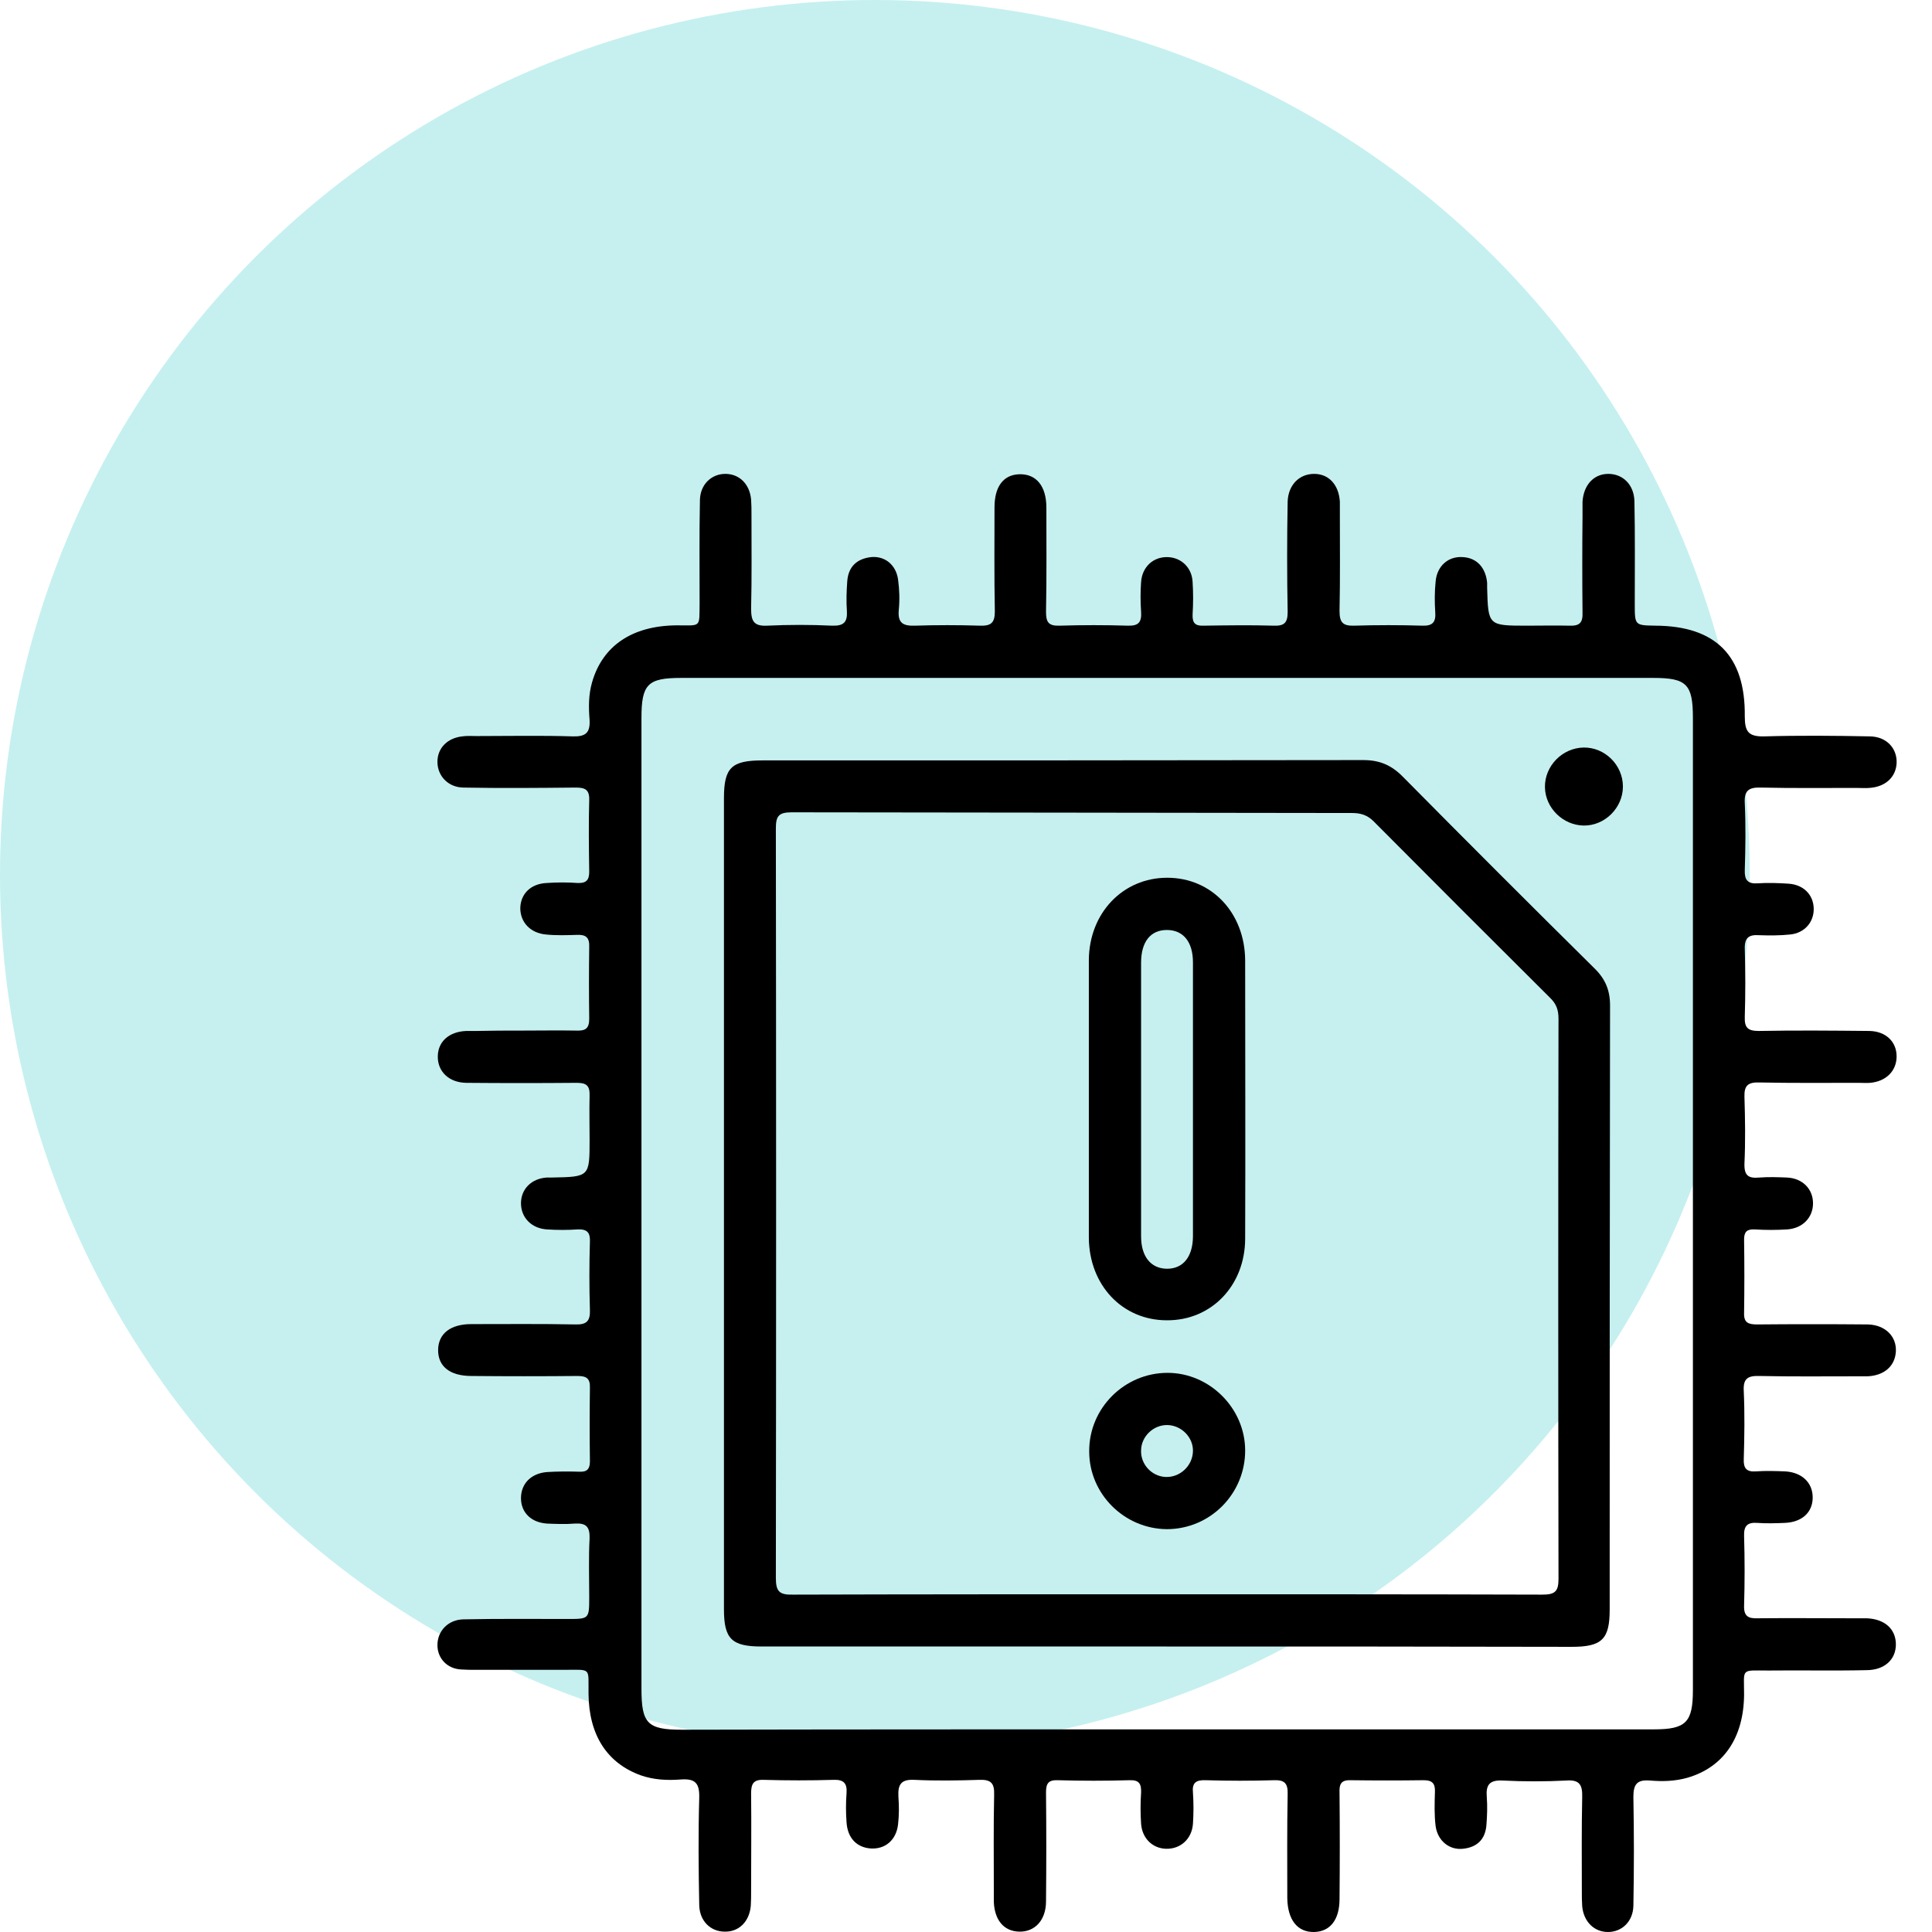 <svg width="53" height="53" viewBox="0 0 53 53" fill="none" xmlns="http://www.w3.org/2000/svg">
<g opacity="0.3">
<circle cx="24" cy="24" r="24" fill="#3DCDC9"/>
</g>
<path d="M14.302 28.272C14.808 28.272 15.314 28.263 15.82 28.272C16.069 28.282 16.164 28.205 16.164 27.947C16.155 27.288 16.155 26.639 16.164 25.98C16.174 25.722 16.078 25.636 15.83 25.646C15.543 25.655 15.267 25.665 14.98 25.636C14.55 25.598 14.273 25.302 14.273 24.91C14.283 24.519 14.56 24.242 14.999 24.223C15.286 24.203 15.562 24.203 15.849 24.223C16.078 24.232 16.164 24.146 16.164 23.917C16.155 23.258 16.145 22.608 16.164 21.949C16.174 21.653 16.04 21.605 15.792 21.605C14.76 21.615 13.738 21.625 12.707 21.605C12.287 21.596 12 21.281 12 20.899C12 20.526 12.267 20.249 12.678 20.201C12.812 20.182 12.946 20.192 13.079 20.192C13.958 20.192 14.837 20.173 15.715 20.201C16.059 20.211 16.193 20.106 16.174 19.753C16.145 19.399 16.145 19.055 16.241 18.721C16.527 17.718 17.339 17.164 18.562 17.155C19.249 17.155 19.182 17.231 19.192 16.534C19.192 15.598 19.182 14.652 19.201 13.716C19.211 13.287 19.517 13 19.899 13C20.281 13 20.567 13.277 20.605 13.707C20.615 13.841 20.615 13.974 20.615 14.108C20.615 14.967 20.625 15.837 20.605 16.696C20.605 17.03 20.672 17.183 21.045 17.164C21.637 17.136 22.239 17.136 22.831 17.164C23.156 17.174 23.251 17.059 23.232 16.754C23.213 16.486 23.223 16.219 23.242 15.951C23.27 15.55 23.5 15.331 23.891 15.283C24.273 15.245 24.579 15.493 24.636 15.894C24.674 16.171 24.684 16.457 24.655 16.744C24.627 17.088 24.77 17.174 25.095 17.164C25.687 17.145 26.288 17.145 26.881 17.164C27.186 17.174 27.291 17.088 27.291 16.773C27.272 15.818 27.282 14.863 27.282 13.917C27.282 13.344 27.53 13.019 27.969 13.01C28.428 13 28.705 13.334 28.705 13.927C28.705 14.882 28.714 15.837 28.695 16.782C28.695 17.069 28.762 17.174 29.068 17.164C29.689 17.145 30.319 17.145 30.94 17.164C31.245 17.174 31.322 17.059 31.303 16.773C31.284 16.505 31.284 16.238 31.303 15.97C31.331 15.55 31.637 15.273 32.029 15.283C32.401 15.292 32.697 15.569 32.716 15.961C32.735 16.257 32.735 16.553 32.716 16.859C32.707 17.097 32.793 17.174 33.022 17.164C33.662 17.155 34.302 17.145 34.942 17.164C35.228 17.174 35.324 17.088 35.324 16.792C35.305 15.779 35.305 14.767 35.324 13.755C35.343 13.296 35.648 13 36.05 13C36.46 13 36.728 13.306 36.756 13.764C36.756 13.869 36.756 13.974 36.756 14.079C36.756 14.977 36.766 15.865 36.747 16.763C36.747 17.069 36.833 17.174 37.148 17.164C37.769 17.145 38.399 17.145 39.02 17.164C39.297 17.174 39.392 17.069 39.373 16.801C39.354 16.524 39.354 16.238 39.383 15.951C39.421 15.521 39.736 15.254 40.128 15.283C40.51 15.302 40.758 15.569 40.796 15.989C40.796 16.037 40.796 16.075 40.796 16.123C40.825 17.164 40.825 17.164 41.895 17.164C42.286 17.164 42.668 17.155 43.06 17.164C43.337 17.174 43.423 17.078 43.413 16.801C43.404 15.923 43.404 15.044 43.413 14.165C43.413 14.031 43.413 13.898 43.413 13.764C43.442 13.306 43.719 13 44.12 13C44.521 13 44.827 13.296 44.837 13.755C44.856 14.691 44.846 15.627 44.846 16.572C44.846 17.155 44.846 17.155 45.419 17.164C47.062 17.174 47.883 17.986 47.864 19.648C47.864 20.068 47.96 20.211 48.399 20.201C49.364 20.173 50.338 20.182 51.303 20.201C51.761 20.211 52.048 20.536 52.029 20.937C52.009 21.319 51.723 21.586 51.283 21.615C51.169 21.625 51.045 21.615 50.93 21.615C50.051 21.615 49.173 21.625 48.294 21.605C47.96 21.596 47.845 21.701 47.864 22.035C47.893 22.647 47.883 23.258 47.864 23.869C47.855 24.137 47.941 24.251 48.218 24.232C48.495 24.213 48.781 24.223 49.068 24.242C49.478 24.27 49.746 24.547 49.755 24.92C49.765 25.292 49.507 25.598 49.106 25.636C48.829 25.665 48.542 25.665 48.256 25.655C47.979 25.636 47.855 25.722 47.864 26.028C47.883 26.648 47.883 27.279 47.864 27.9C47.855 28.186 47.941 28.282 48.246 28.282C49.259 28.263 50.271 28.272 51.283 28.282C51.742 28.291 52.038 28.587 52.029 28.998C52.019 29.39 51.732 29.667 51.303 29.705C51.197 29.714 51.093 29.705 50.987 29.705C50.08 29.705 49.173 29.714 48.265 29.695C47.96 29.686 47.845 29.772 47.855 30.087C47.874 30.698 47.883 31.309 47.855 31.921C47.845 32.255 47.969 32.331 48.265 32.303C48.514 32.284 48.772 32.293 49.02 32.303C49.45 32.322 49.736 32.618 49.736 33.01C49.736 33.401 49.45 33.697 49.029 33.726C48.733 33.745 48.437 33.745 48.132 33.726C47.922 33.716 47.845 33.793 47.845 34.003C47.855 34.671 47.855 35.34 47.845 36.018C47.836 36.285 47.96 36.333 48.199 36.333C49.211 36.324 50.223 36.324 51.236 36.333C51.713 36.343 52.029 36.658 52.009 37.069C51.99 37.47 51.694 37.737 51.226 37.756C51.121 37.756 51.016 37.756 50.911 37.756C50.032 37.756 49.154 37.766 48.275 37.747C47.96 37.737 47.816 37.804 47.836 38.157C47.864 38.778 47.855 39.409 47.836 40.029C47.826 40.278 47.912 40.383 48.17 40.364C48.437 40.345 48.705 40.354 48.972 40.364C49.44 40.392 49.727 40.679 49.727 41.08C49.727 41.491 49.431 41.758 48.963 41.777C48.714 41.787 48.456 41.796 48.208 41.777C47.941 41.758 47.836 41.854 47.845 42.131C47.864 42.771 47.864 43.41 47.845 44.05C47.836 44.337 47.96 44.404 48.218 44.394C49.077 44.385 49.946 44.394 50.806 44.394C50.94 44.394 51.073 44.394 51.207 44.394C51.704 44.413 52.009 44.69 52.009 45.111C52.009 45.521 51.704 45.817 51.197 45.817C50.3 45.837 49.411 45.817 48.514 45.827C47.74 45.827 47.845 45.751 47.845 46.486C47.836 47.67 47.282 48.482 46.288 48.769C45.954 48.864 45.61 48.874 45.266 48.845C44.913 48.816 44.808 48.941 44.808 49.294C44.827 50.287 44.827 51.29 44.808 52.283C44.798 52.713 44.493 53 44.111 53C43.729 53 43.442 52.713 43.404 52.293C43.394 52.159 43.394 52.026 43.394 51.892C43.394 51.032 43.385 50.163 43.404 49.303C43.413 48.969 43.337 48.816 42.965 48.845C42.382 48.874 41.799 48.874 41.226 48.845C40.854 48.826 40.758 48.969 40.787 49.303C40.806 49.552 40.796 49.81 40.777 50.058C40.749 50.459 40.519 50.679 40.128 50.717C39.755 50.755 39.44 50.497 39.383 50.096C39.345 49.791 39.354 49.475 39.364 49.16C39.373 48.941 39.306 48.836 39.058 48.836C38.39 48.845 37.721 48.845 37.052 48.836C36.775 48.826 36.737 48.96 36.747 49.189C36.756 50.154 36.756 51.128 36.747 52.093C36.747 52.666 36.489 52.99 36.05 53C35.591 53.009 35.324 52.666 35.314 52.073C35.314 51.118 35.305 50.163 35.324 49.218C35.333 48.922 35.238 48.826 34.951 48.836C34.33 48.855 33.7 48.855 33.079 48.836C32.812 48.826 32.697 48.902 32.726 49.179C32.745 49.456 32.745 49.743 32.726 50.029C32.697 50.45 32.382 50.727 31.99 50.717C31.618 50.708 31.331 50.431 31.303 50.029C31.284 49.743 31.284 49.466 31.303 49.179C31.312 48.941 31.255 48.826 30.988 48.836C30.328 48.855 29.679 48.855 29.02 48.836C28.762 48.826 28.695 48.922 28.695 49.17C28.705 50.163 28.705 51.166 28.695 52.159C28.695 52.675 28.39 53 27.96 52.99C27.54 52.981 27.282 52.675 27.263 52.169C27.263 52.054 27.263 51.93 27.263 51.816C27.263 50.956 27.253 50.087 27.272 49.227C27.282 48.912 27.177 48.816 26.871 48.826C26.279 48.845 25.677 48.855 25.085 48.826C24.712 48.807 24.627 48.96 24.646 49.294C24.665 49.542 24.665 49.8 24.636 50.048C24.588 50.478 24.283 50.736 23.881 50.708C23.5 50.679 23.251 50.421 23.223 49.991C23.203 49.724 23.203 49.456 23.223 49.189C23.242 48.922 23.146 48.816 22.869 48.826C22.229 48.845 21.589 48.845 20.949 48.826C20.663 48.816 20.605 48.941 20.605 49.199C20.615 50.096 20.605 50.984 20.605 51.882C20.605 52.016 20.605 52.15 20.596 52.283C20.558 52.713 20.271 53 19.88 52.99C19.498 52.99 19.192 52.704 19.182 52.264C19.163 51.281 19.154 50.297 19.182 49.313C19.192 48.912 19.068 48.788 18.676 48.816C18.304 48.845 17.931 48.826 17.578 48.702C16.651 48.367 16.155 47.594 16.145 46.467C16.136 45.731 16.241 45.808 15.467 45.808C14.665 45.808 13.863 45.808 13.051 45.808C12.917 45.808 12.783 45.808 12.649 45.798C12.267 45.779 12 45.493 12 45.13C12 44.748 12.287 44.432 12.716 44.423C13.671 44.404 14.627 44.413 15.572 44.413C16.164 44.413 16.164 44.413 16.164 43.802C16.164 43.267 16.145 42.732 16.174 42.198C16.183 41.873 16.069 41.777 15.763 41.796C15.515 41.816 15.257 41.806 15.009 41.796C14.569 41.768 14.292 41.491 14.292 41.099C14.292 40.708 14.56 40.421 14.999 40.383C15.295 40.364 15.591 40.364 15.897 40.373C16.107 40.383 16.183 40.297 16.183 40.087C16.174 39.418 16.174 38.75 16.183 38.072C16.193 37.804 16.078 37.747 15.839 37.747C14.875 37.756 13.901 37.756 12.936 37.747C12.334 37.747 12.01 37.479 12.019 37.021C12.029 36.581 12.363 36.324 12.927 36.324C13.882 36.324 14.837 36.314 15.782 36.333C16.097 36.343 16.193 36.238 16.183 35.932C16.164 35.311 16.164 34.681 16.183 34.06C16.193 33.812 16.107 33.716 15.849 33.726C15.572 33.745 15.286 33.745 14.999 33.726C14.579 33.697 14.292 33.401 14.292 33.01C14.292 32.618 14.579 32.331 14.999 32.303C15.047 32.303 15.085 32.303 15.133 32.303C16.174 32.284 16.174 32.284 16.174 31.262C16.174 30.86 16.164 30.459 16.174 30.058C16.183 29.781 16.088 29.705 15.82 29.705C14.808 29.714 13.796 29.714 12.783 29.705C12.325 29.695 12.019 29.409 12.01 29.008C12 28.587 12.306 28.301 12.793 28.282C12.879 28.282 12.974 28.282 13.06 28.282C13.471 28.272 13.891 28.272 14.302 28.272ZM31.971 47.441C36.441 47.441 40.901 47.441 45.371 47.441C46.25 47.441 46.441 47.25 46.441 46.362C46.441 37.47 46.441 28.578 46.441 19.695C46.441 18.769 46.269 18.597 45.352 18.597C36.46 18.597 27.568 18.597 18.686 18.597C17.769 18.597 17.597 18.769 17.597 19.695C17.597 28.568 17.597 37.441 17.597 46.324C17.597 47.279 17.759 47.451 18.705 47.451C23.127 47.441 27.549 47.441 31.971 47.441Z" fill="black"/>
<path d="M31.971 45.168C28.275 45.168 24.588 45.168 20.892 45.168C20.07 45.168 19.86 44.958 19.86 44.146C19.86 36.734 19.86 29.323 19.86 21.901C19.86 21.061 20.061 20.86 20.921 20.86C26.412 20.86 31.904 20.86 37.396 20.851C37.855 20.851 38.179 20.994 38.495 21.319C40.233 23.076 41.981 24.824 43.738 26.562C44.053 26.868 44.177 27.193 44.168 27.632C44.158 33.143 44.158 38.644 44.158 44.155C44.158 44.967 43.948 45.177 43.117 45.177C39.411 45.168 35.686 45.168 31.971 45.168ZM32.028 43.735C35.457 43.735 38.877 43.735 42.305 43.745C42.649 43.745 42.754 43.668 42.754 43.315C42.745 38.196 42.745 33.067 42.754 27.947C42.754 27.709 42.697 27.537 42.515 27.365C40.901 25.76 39.287 24.146 37.683 22.532C37.511 22.36 37.329 22.303 37.09 22.303C31.962 22.293 26.842 22.293 21.713 22.284C21.35 22.284 21.284 22.398 21.284 22.732C21.293 29.581 21.293 36.438 21.284 43.286C21.284 43.659 21.379 43.754 21.752 43.745C25.171 43.735 28.6 43.735 32.028 43.735Z" fill="black"/>
<path d="M43.442 20.507C44.025 20.498 44.521 20.985 44.521 21.577C44.521 22.16 44.025 22.656 43.442 22.647C42.879 22.637 42.392 22.169 42.382 21.596C42.372 21.013 42.859 20.517 43.442 20.507Z" fill="black"/>
<path d="M29.87 30.125C29.87 28.864 29.87 27.594 29.87 26.333C29.88 25.044 30.806 24.079 32.019 24.079C33.242 24.079 34.149 25.044 34.158 26.343C34.158 28.884 34.168 31.434 34.158 33.974C34.158 35.264 33.232 36.228 32.01 36.219C30.787 36.219 29.88 35.254 29.87 33.955C29.87 32.685 29.87 31.405 29.87 30.125ZM31.303 30.116C31.303 31.386 31.303 32.647 31.303 33.917C31.303 34.48 31.58 34.805 32.019 34.805C32.459 34.805 32.726 34.471 32.726 33.907C32.726 31.405 32.726 28.903 32.726 26.4C32.726 25.837 32.459 25.512 32.01 25.512C31.561 25.512 31.303 25.837 31.303 26.41C31.303 27.642 31.303 28.884 31.303 30.116Z" fill="black"/>
<path d="M34.158 39.791C34.158 40.985 33.194 41.949 32.009 41.949C30.844 41.94 29.88 40.985 29.88 39.819C29.87 38.635 30.844 37.661 32.029 37.661C33.184 37.661 34.158 38.635 34.158 39.791ZM32.029 39.093C31.646 39.084 31.312 39.399 31.303 39.781C31.284 40.163 31.589 40.498 31.971 40.517C32.372 40.536 32.716 40.211 32.726 39.81C32.735 39.428 32.41 39.103 32.029 39.093Z" fill="black"/>
</svg>
